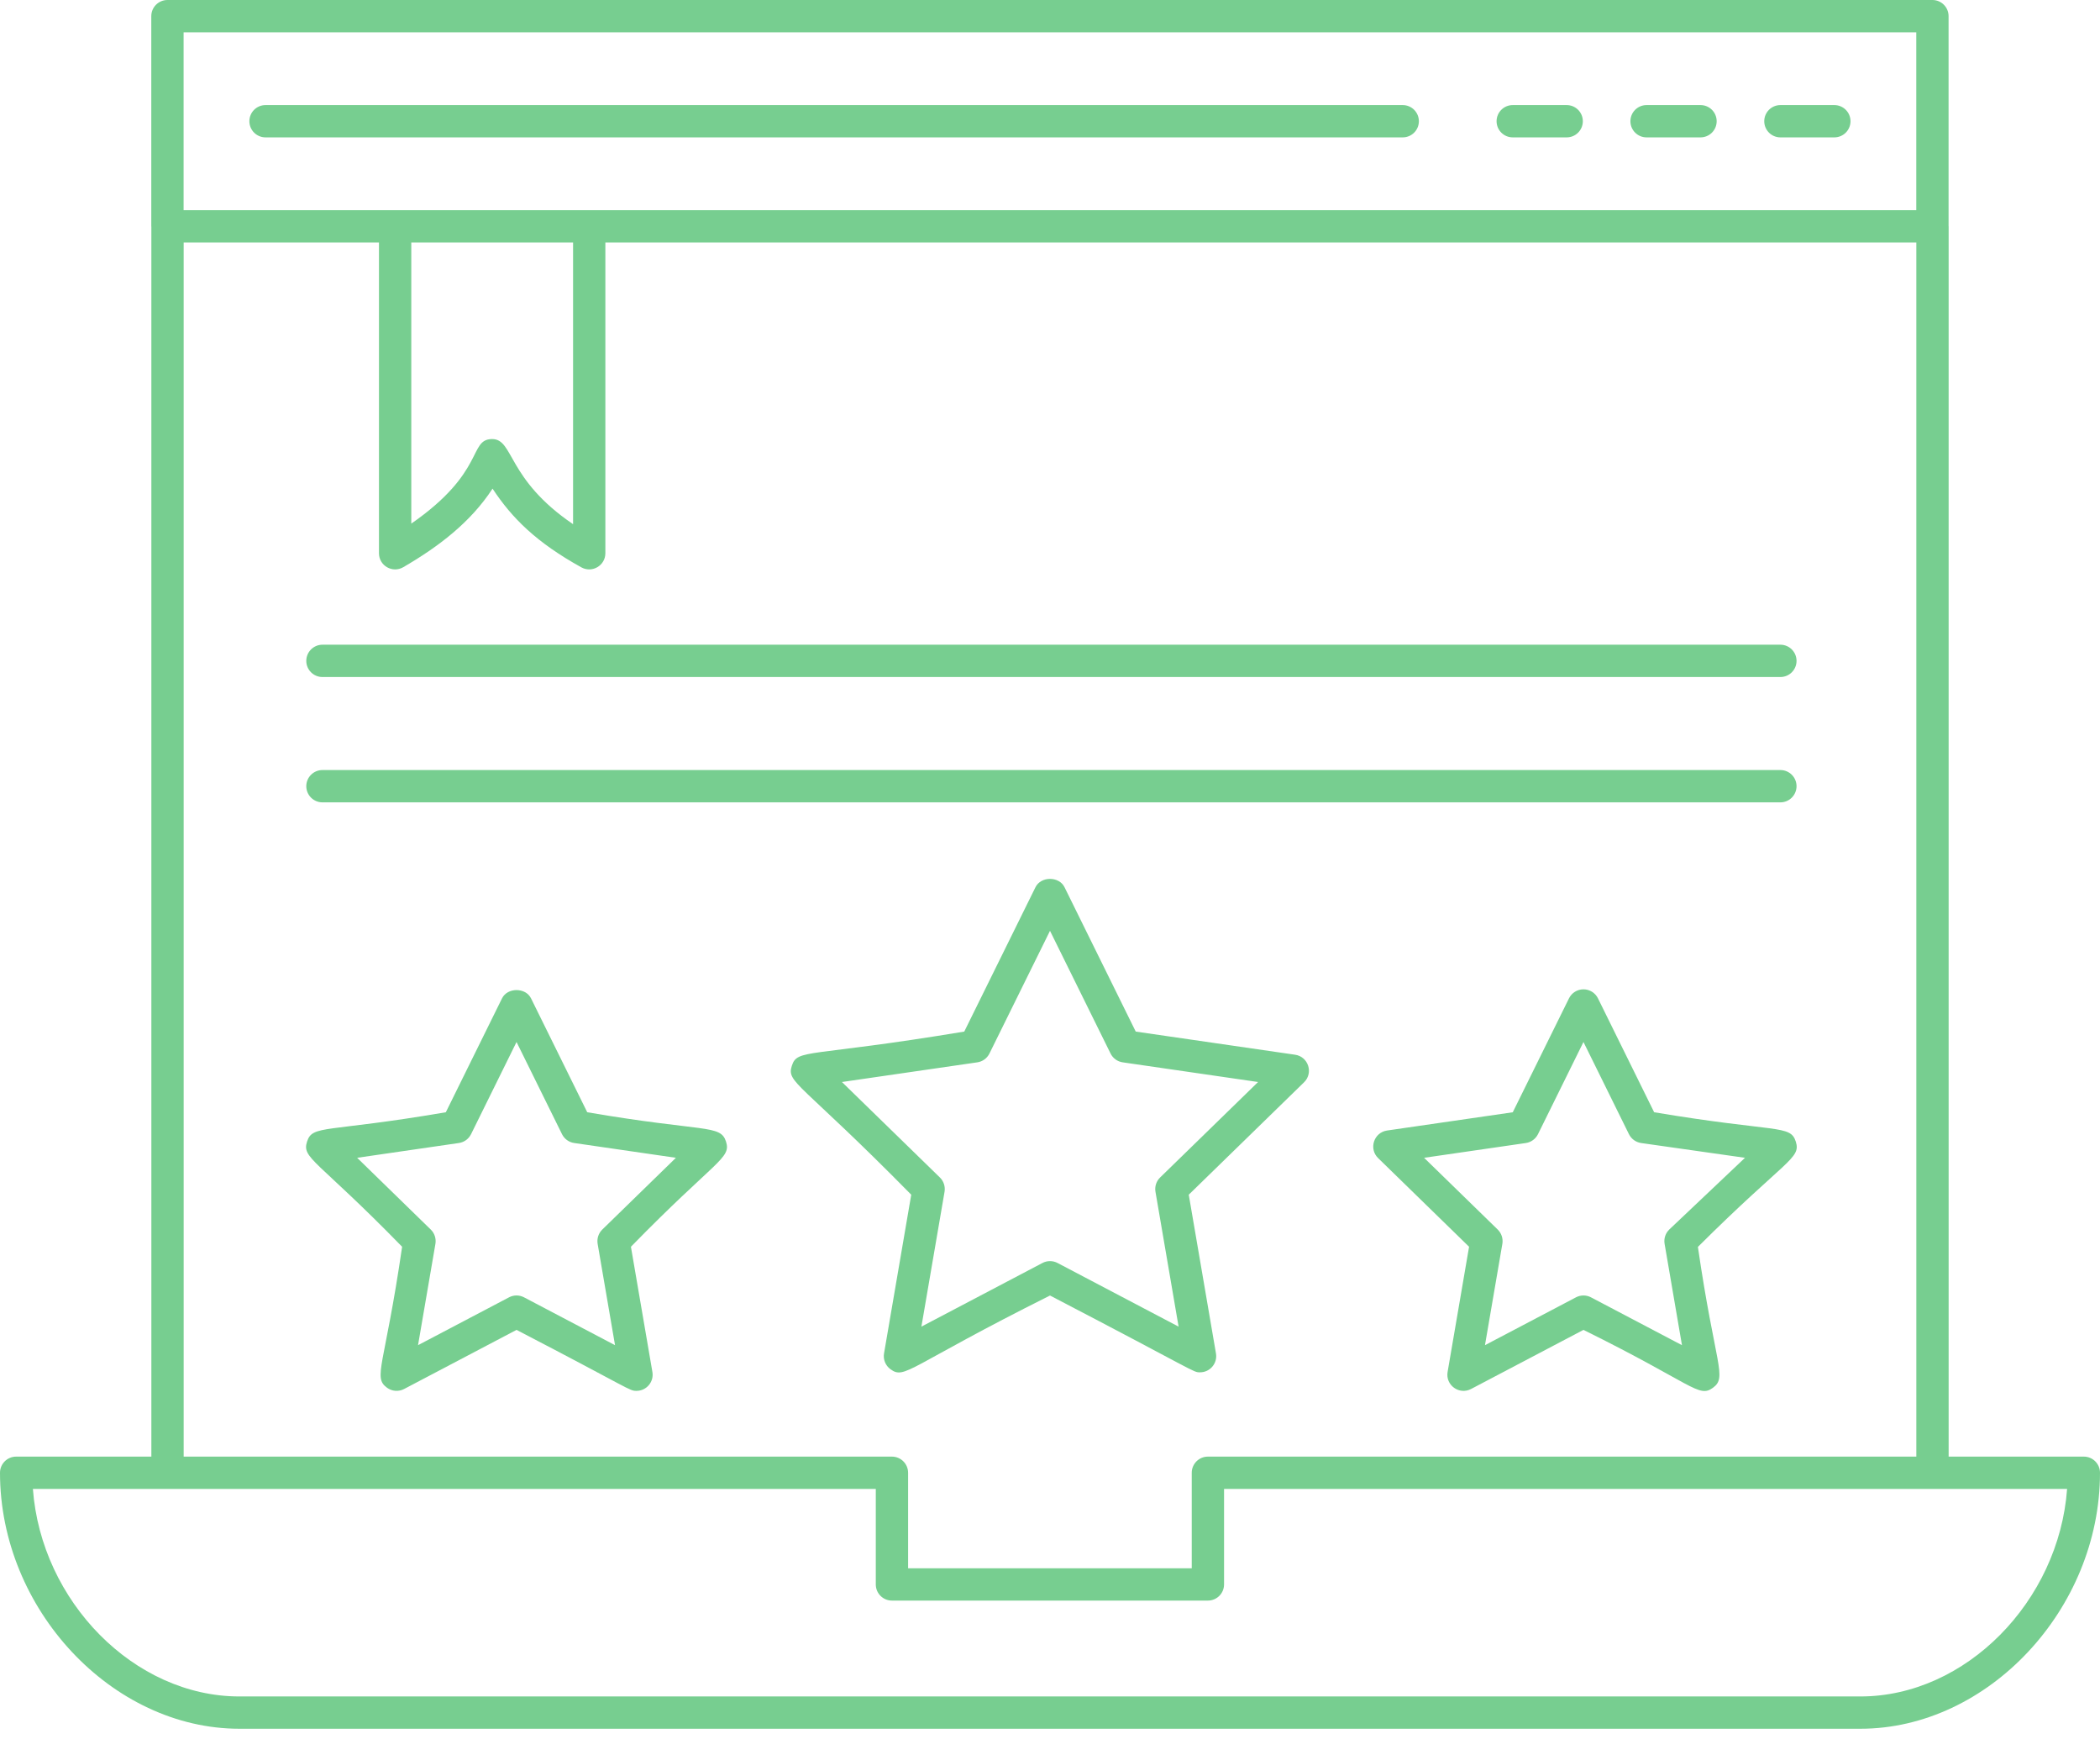 <svg xmlns="http://www.w3.org/2000/svg" width="93" height="77" viewBox="0 0 93 77" fill="none"><path d="M92.285 64.5H86.297V10.021C86.297 10.016 86.294 10.012 86.294 10.007V0.715C86.294 0.32 85.974 0 85.579 0H7.416C7.021 0 6.7 0.32 6.7 0.715V10.021C6.7 10.025 6.703 10.029 6.703 10.033V64.5H0.715C0.32 64.5 0 64.821 0 65.216C0 71.254 4.955 76.55 10.603 76.55H82.389C88.042 76.55 93 71.254 93 65.216C93 64.821 92.68 64.5 92.285 64.5ZM8.131 1.431H84.864V9.306H26.094H17.498H8.131V1.431ZM18.214 10.736H25.379V23.211C22.436 21.213 22.759 19.442 21.796 19.442C21.79 19.442 21.784 19.442 21.778 19.442C20.748 19.467 21.504 20.903 18.214 23.186V10.736ZM8.134 10.736H16.783V24.498C16.783 25.052 17.384 25.392 17.858 25.116C19.41 24.215 20.841 23.13 21.813 21.637C22.676 22.949 23.765 24.027 25.748 25.124C26.226 25.387 26.809 25.041 26.809 24.498V10.736H84.866V64.5H53.492C53.097 64.5 52.777 64.821 52.777 65.216V69.444H40.216V65.216C40.216 64.821 39.895 64.5 39.5 64.5H8.134V10.736ZM82.389 75.12H10.603C5.939 75.12 1.822 70.903 1.457 65.931H7.418H38.785V70.16C38.785 70.555 39.105 70.875 39.5 70.875H53.492C53.888 70.875 54.208 70.555 54.208 70.16V65.931H85.582H91.543C91.178 70.903 87.057 75.12 82.389 75.12Z" fill="#77CE90"></path><path d="M78.846 6.083H81.236C81.631 6.083 81.951 5.763 81.951 5.368C81.951 4.973 81.631 4.653 81.236 4.653H78.846C78.451 4.653 78.131 4.973 78.131 5.368C78.131 5.763 78.451 6.083 78.846 6.083Z" fill="#77CE90"></path><path d="M72.919 6.083H75.309C75.704 6.083 76.024 5.763 76.024 5.368C76.024 4.973 75.704 4.653 75.309 4.653H72.919C72.524 4.653 72.204 4.973 72.204 5.368C72.204 5.763 72.524 6.083 72.919 6.083Z" fill="#77CE90"></path><path d="M66.993 6.083H69.382C69.777 6.083 70.097 5.763 70.097 5.368C70.097 4.973 69.777 4.653 69.382 4.653H66.993C66.597 4.653 66.277 4.973 66.277 5.368C66.277 5.763 66.597 6.083 66.993 6.083Z" fill="#77CE90"></path><path d="M62.836 5.368C62.836 4.973 62.516 4.653 62.121 4.653H11.759C11.364 4.653 11.044 4.973 11.044 5.368C11.044 5.763 11.364 6.083 11.759 6.083H62.121C62.516 6.083 62.836 5.763 62.836 5.368Z" fill="#77CE90"></path><path d="M73.255 49.251L70.767 44.207C70.646 43.963 70.398 43.808 70.125 43.808C69.853 43.808 69.604 43.963 69.484 44.207L66.994 49.252L61.427 50.06C60.842 50.146 60.607 50.867 61.031 51.281L65.059 55.207L64.108 60.752C64.008 61.337 64.623 61.78 65.146 61.506L70.125 58.888C75.006 61.3 75.222 61.915 75.858 61.452C76.507 60.98 75.958 60.472 75.193 55.214C79.096 51.326 79.769 51.309 79.528 50.551C79.285 49.788 78.697 50.164 73.255 49.251ZM73.931 54.438C73.757 54.603 73.677 54.843 73.718 55.078L74.487 59.565L70.458 57.447C70.25 57.337 70.001 57.337 69.792 57.447L65.763 59.565L66.533 55.078C66.572 54.846 66.496 54.61 66.327 54.445L63.067 51.268L67.572 50.614C67.805 50.58 68.006 50.433 68.111 50.222L70.125 46.14L72.139 50.222C72.244 50.434 72.446 50.58 72.68 50.614L77.278 51.268L73.931 54.438Z" fill="#77CE90"></path><path d="M26.006 49.251L23.517 44.207C23.275 43.719 22.474 43.719 22.233 44.207L19.744 49.251C14.424 50.162 13.845 49.793 13.599 50.547C13.355 51.299 14.013 51.317 17.808 55.207C17.032 60.536 16.5 60.984 17.142 61.451C17.363 61.612 17.655 61.632 17.896 61.506L22.875 58.888C28 61.55 27.859 61.588 28.187 61.588C28.631 61.588 28.967 61.189 28.892 60.752L27.941 55.207C31.7 51.355 32.396 51.303 32.151 50.547C31.901 49.781 31.212 50.142 26.006 49.251ZM26.673 54.445C26.505 54.609 26.428 54.846 26.467 55.078L27.237 59.565L23.208 57.447C23.104 57.392 22.989 57.364 22.875 57.364C22.761 57.364 22.646 57.392 22.542 57.447L18.513 59.565L19.283 55.078C19.322 54.846 19.245 54.609 19.076 54.445L15.817 51.268L20.322 50.613C20.555 50.58 20.756 50.433 20.861 50.222L22.875 46.14L24.889 50.222C24.994 50.433 25.195 50.58 25.428 50.613L29.933 51.268L26.673 54.445Z" fill="#77CE90"></path><path d="M46.5 57.366C53.076 60.79 52.822 60.767 53.145 60.767C53.588 60.767 53.925 60.367 53.85 59.931L52.645 52.902L57.751 47.925C58.175 47.511 57.941 46.789 57.355 46.704L50.297 45.679L47.142 39.284C46.901 38.796 46.099 38.796 45.858 39.284L42.703 45.679C35.774 46.829 35.316 46.429 35.068 47.191C34.821 47.95 35.413 47.885 40.355 52.902L39.15 59.931C39.104 60.199 39.215 60.47 39.435 60.63C40.08 61.099 40.2 60.518 46.5 57.366ZM37.286 47.912L43.281 47.041C43.514 47.007 43.715 46.861 43.819 46.649L46.5 41.217L49.181 46.649C49.285 46.861 49.486 47.007 49.72 47.041L55.715 47.912L51.376 52.14C51.208 52.304 51.131 52.541 51.171 52.773L52.195 58.744L46.833 55.925C46.729 55.87 46.614 55.843 46.5 55.843C46.386 55.843 46.271 55.87 46.167 55.925L40.805 58.744L41.83 52.773C41.869 52.541 41.792 52.304 41.624 52.14L37.286 47.912Z" fill="#77CE90"></path><path d="M14.28 35.529H78.846C79.241 35.529 79.561 35.208 79.561 34.813C79.561 34.418 79.241 34.098 78.846 34.098H14.28C13.885 34.098 13.564 34.418 13.564 34.813C13.564 35.208 13.885 35.529 14.28 35.529Z" fill="#77CE90"></path><path d="M14.28 29.979H78.846C79.241 29.979 79.561 29.659 79.561 29.264C79.561 28.869 79.241 28.548 78.846 28.548H14.28C13.885 28.548 13.564 28.869 13.564 29.264C13.564 29.659 13.885 29.979 14.28 29.979Z" fill="#77CE90"></path></svg>
